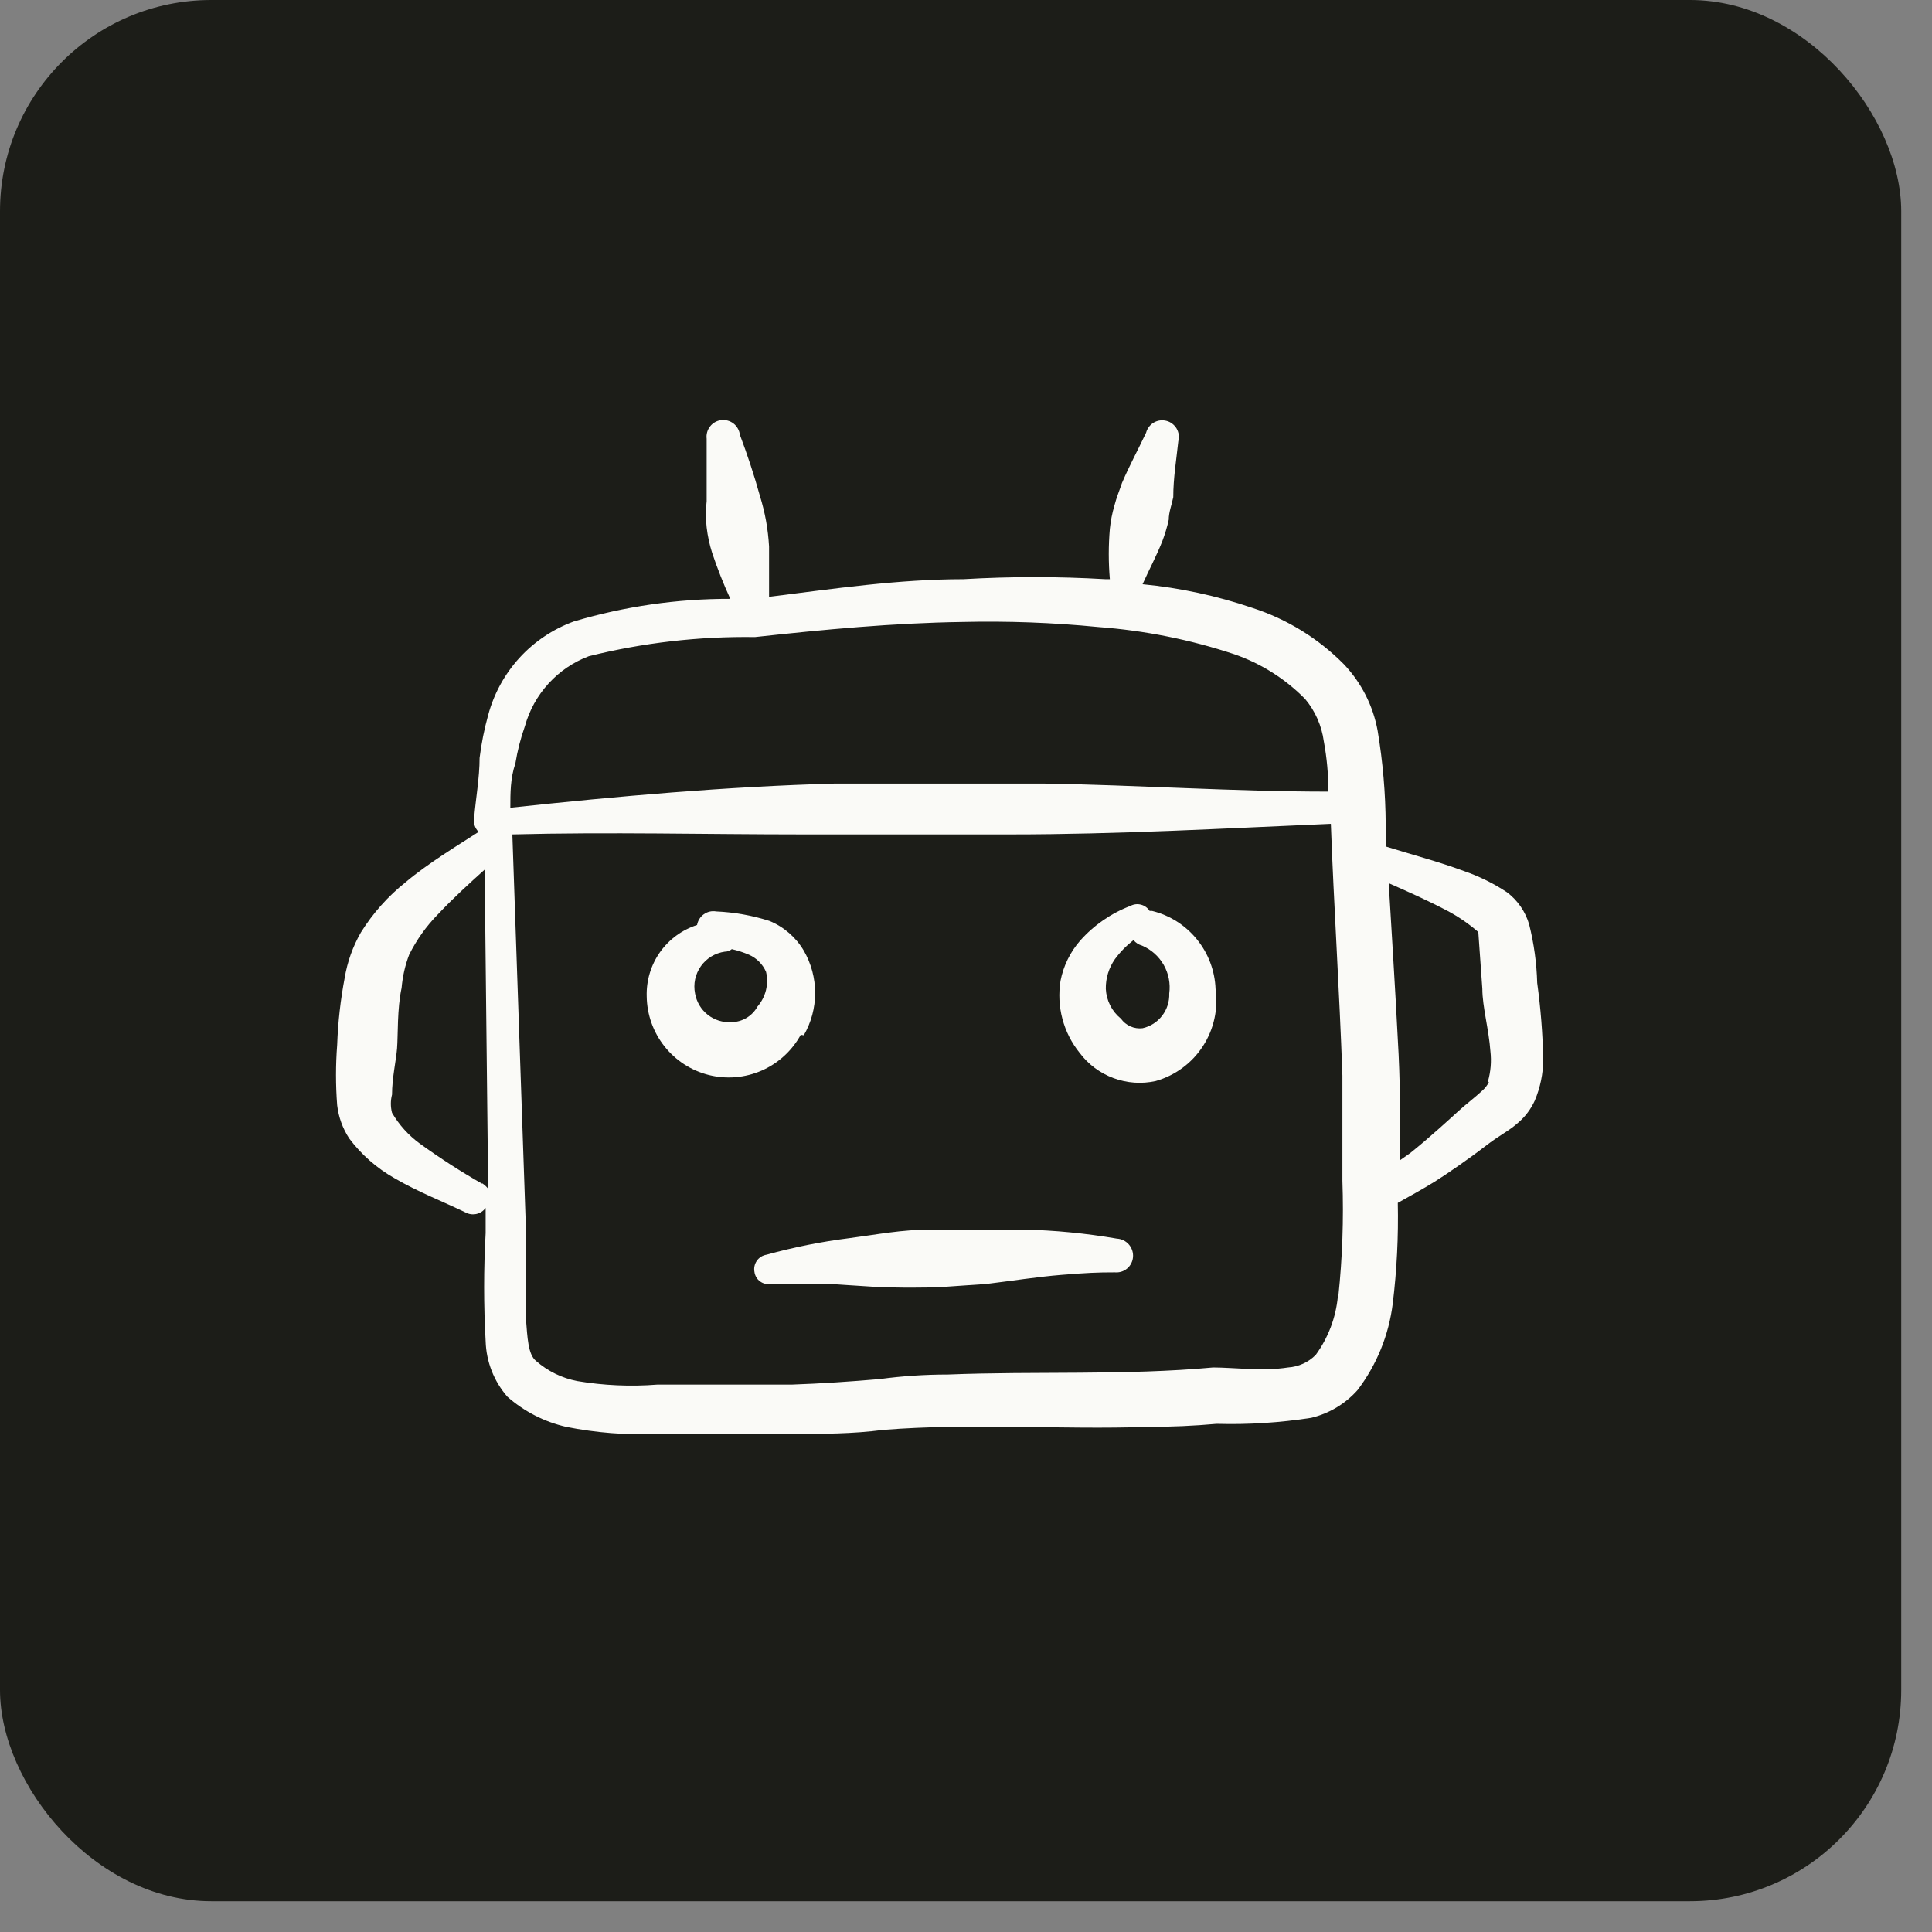 <svg width="46" height="46" viewBox="0 0 46 46" fill="none" xmlns="http://www.w3.org/2000/svg">
<rect x="0" y="0" width="46" height="46" fill="#808080" stroke="none"/>
<rect width="45.267" height="45.267" rx="5.03" fill="#1C1D18"/>
<path fill-rule="evenodd" clip-rule="evenodd" d="M36.6 23.402C36.587 22.933 36.523 22.467 36.409 22.012C36.32 21.706 36.135 21.437 35.881 21.245C35.565 21.035 35.222 20.866 34.863 20.742C34.251 20.514 33.604 20.346 32.993 20.154V19.639C32.989 18.888 32.925 18.139 32.801 17.398C32.693 16.804 32.413 16.254 31.998 15.816C31.389 15.2 30.641 14.739 29.817 14.473C28.971 14.185 28.094 13.996 27.204 13.91C27.36 13.562 27.528 13.251 27.672 12.891C27.736 12.724 27.788 12.551 27.827 12.376C27.827 12.196 27.899 12.016 27.935 11.837C27.935 11.381 28.007 10.962 28.055 10.506C28.068 10.456 28.072 10.403 28.065 10.352C28.058 10.3 28.041 10.25 28.015 10.205C27.989 10.16 27.954 10.121 27.912 10.089C27.871 10.057 27.824 10.034 27.773 10.021C27.723 10.008 27.671 10.004 27.619 10.011C27.567 10.018 27.517 10.035 27.472 10.061C27.427 10.087 27.388 10.122 27.356 10.164C27.325 10.205 27.301 10.252 27.288 10.303C27.096 10.71 26.892 11.082 26.713 11.501C26.653 11.681 26.581 11.849 26.533 12.04C26.48 12.22 26.444 12.405 26.425 12.592C26.391 12.991 26.391 13.391 26.425 13.79H26.317C25.192 13.724 24.063 13.724 22.937 13.79C21.391 13.79 19.845 14.018 18.311 14.21V13.011C18.299 12.806 18.275 12.602 18.239 12.4C18.203 12.202 18.154 12.005 18.095 11.813C17.951 11.297 17.796 10.83 17.616 10.351C17.61 10.299 17.593 10.248 17.567 10.203C17.542 10.157 17.507 10.117 17.466 10.085C17.425 10.053 17.378 10.029 17.327 10.015C17.277 10.001 17.224 9.997 17.172 10.003C17.12 10.009 17.07 10.026 17.025 10.051C16.979 10.077 16.939 10.111 16.907 10.153C16.842 10.236 16.812 10.341 16.825 10.446V11.932C16.801 12.14 16.801 12.349 16.825 12.556C16.849 12.763 16.893 12.968 16.957 13.167C17.081 13.538 17.225 13.902 17.388 14.258C16.126 14.255 14.87 14.437 13.661 14.797C13.167 14.978 12.724 15.274 12.369 15.662C12.015 16.05 11.759 16.518 11.623 17.026C11.53 17.36 11.462 17.701 11.419 18.045C11.419 18.524 11.324 19.028 11.288 19.495C11.28 19.552 11.286 19.61 11.305 19.664C11.324 19.718 11.355 19.767 11.396 19.807C10.916 20.118 10.197 20.55 9.658 21.005C9.236 21.341 8.875 21.746 8.591 22.204C8.4 22.538 8.27 22.903 8.207 23.282C8.107 23.808 8.047 24.341 8.028 24.877C7.991 25.355 7.991 25.836 8.028 26.315C8.061 26.597 8.159 26.868 8.315 27.106C8.605 27.493 8.973 27.815 9.394 28.053C9.945 28.376 10.592 28.628 11.084 28.868C11.163 28.911 11.256 28.924 11.344 28.904C11.432 28.884 11.51 28.833 11.563 28.76V29.359C11.515 30.217 11.515 31.078 11.563 31.936C11.578 32.422 11.76 32.887 12.079 33.254C12.479 33.607 12.961 33.854 13.481 33.973C14.187 34.114 14.907 34.171 15.626 34.141H18.85C19.581 34.141 20.301 34.141 21.032 34.045C23.129 33.877 25.25 34.045 27.348 33.973C27.891 33.973 28.431 33.949 28.966 33.901C29.72 33.922 30.474 33.874 31.219 33.758C31.645 33.656 32.03 33.426 32.322 33.098C32.779 32.498 33.068 31.786 33.161 31.037C33.258 30.242 33.298 29.441 33.281 28.64C33.58 28.472 33.868 28.316 34.156 28.137C34.443 27.957 34.983 27.585 35.354 27.298C35.726 27.01 35.917 26.938 36.157 26.722C36.32 26.58 36.451 26.404 36.541 26.207C36.673 25.896 36.742 25.562 36.744 25.224C36.731 24.615 36.683 24.006 36.6 23.402ZM12.498 17.29C12.603 16.912 12.796 16.564 13.06 16.275C13.324 15.985 13.653 15.762 14.02 15.624C15.313 15.302 16.643 15.149 17.975 15.168C19.617 14.989 21.259 14.833 22.901 14.809C23.985 14.783 25.07 14.823 26.149 14.929C27.25 15.011 28.337 15.228 29.385 15.576C30.023 15.796 30.602 16.162 31.075 16.643C31.315 16.93 31.469 17.279 31.519 17.649C31.593 18.045 31.629 18.446 31.627 18.848C29.373 18.848 27.108 18.692 24.843 18.656H19.881C17.292 18.728 14.716 18.956 12.151 19.232C12.151 18.884 12.151 18.524 12.271 18.177C12.32 17.875 12.396 17.578 12.498 17.29ZM11.479 28.184C10.967 27.892 10.471 27.572 9.993 27.226C9.725 27.03 9.501 26.781 9.334 26.495C9.297 26.353 9.297 26.204 9.334 26.063C9.334 25.668 9.43 25.26 9.454 24.96C9.478 24.661 9.454 24.014 9.562 23.522C9.585 23.252 9.645 22.985 9.742 22.731C9.918 22.378 10.148 22.054 10.425 21.772C10.784 21.389 11.18 21.029 11.539 20.706L11.623 28.304C11.583 28.253 11.534 28.208 11.479 28.172V28.184ZM31.854 30.869C31.806 31.372 31.624 31.852 31.327 32.26C31.151 32.437 30.917 32.543 30.668 32.559C30.057 32.655 29.385 32.559 28.882 32.559C26.785 32.751 24.675 32.643 22.566 32.727C22.023 32.727 21.483 32.763 20.948 32.835C20.253 32.895 19.546 32.943 18.85 32.967H15.65C15.014 33.017 14.374 32.989 13.745 32.883C13.38 32.813 13.041 32.647 12.762 32.403C12.57 32.248 12.558 31.84 12.522 31.396V29.263L12.199 19.867C14.5 19.807 16.801 19.867 19.114 19.867H24.064C26.617 19.867 29.158 19.723 31.687 19.615C31.759 21.581 31.89 23.558 31.962 25.608V28.113C31.994 29.029 31.962 29.946 31.866 30.857L31.854 30.869ZM35.45 25.764C35.414 25.835 35.365 25.901 35.306 25.955C35.114 26.135 34.887 26.303 34.719 26.459C34.551 26.614 34.024 27.094 33.652 27.393C33.556 27.477 33.436 27.549 33.34 27.621C33.34 26.662 33.34 25.704 33.281 24.745C33.221 23.546 33.137 22.264 33.065 21.029C33.532 21.233 34.012 21.449 34.467 21.689C34.729 21.828 34.974 21.997 35.198 22.192L35.294 23.546C35.294 23.966 35.45 24.517 35.486 25.032C35.514 25.274 35.493 25.518 35.426 25.752L35.45 25.764Z" fill="#FAFAF7"/>
<path fill-rule="evenodd" clip-rule="evenodd" d="M26.592 29.491C25.856 29.364 25.11 29.292 24.363 29.275H22.182C21.463 29.275 20.875 29.395 20.228 29.479C19.56 29.563 18.899 29.695 18.251 29.874C18.205 29.882 18.161 29.898 18.121 29.922C18.082 29.947 18.047 29.979 18.021 30.017C17.994 30.055 17.975 30.098 17.965 30.144C17.955 30.189 17.954 30.236 17.963 30.282C17.969 30.327 17.984 30.371 18.007 30.411C18.03 30.45 18.061 30.484 18.099 30.511C18.136 30.538 18.178 30.557 18.223 30.567C18.267 30.577 18.314 30.578 18.358 30.57H19.557C19.988 30.57 20.648 30.642 21.187 30.653C21.726 30.665 21.918 30.653 22.29 30.653L23.488 30.57C24.087 30.498 24.687 30.402 25.274 30.354C25.861 30.306 26.125 30.294 26.544 30.294C26.596 30.299 26.649 30.293 26.699 30.278C26.749 30.263 26.795 30.237 26.835 30.204C26.875 30.171 26.908 30.13 26.932 30.083C26.957 30.037 26.971 29.986 26.976 29.934C26.981 29.88 26.975 29.825 26.958 29.773C26.941 29.721 26.914 29.673 26.878 29.631C26.843 29.59 26.799 29.556 26.75 29.532C26.701 29.508 26.647 29.494 26.592 29.491Z" fill="#FAFAF7"/>
<path fill-rule="evenodd" clip-rule="evenodd" d="M19.138 24.649C19.315 24.343 19.408 23.996 19.408 23.642C19.408 23.289 19.315 22.942 19.138 22.635C18.95 22.317 18.664 22.069 18.323 21.928C17.911 21.796 17.484 21.72 17.052 21.701C16.949 21.683 16.843 21.707 16.758 21.768C16.672 21.829 16.615 21.921 16.597 22.024C16.239 22.139 15.929 22.367 15.712 22.674C15.496 22.981 15.386 23.351 15.398 23.726C15.404 24.158 15.553 24.575 15.821 24.913C16.089 25.252 16.462 25.492 16.881 25.596C17.3 25.7 17.741 25.662 18.137 25.489C18.532 25.315 18.859 25.016 19.066 24.637L19.138 24.649ZM18.035 23.966C17.974 24.077 17.883 24.171 17.774 24.236C17.664 24.301 17.54 24.336 17.412 24.337C17.209 24.349 17.009 24.286 16.85 24.16C16.691 24.034 16.584 23.854 16.549 23.654C16.527 23.542 16.527 23.427 16.551 23.315C16.575 23.203 16.622 23.097 16.688 23.004C16.754 22.911 16.839 22.832 16.936 22.773C17.034 22.714 17.143 22.675 17.256 22.659C17.317 22.66 17.377 22.638 17.424 22.599C17.564 22.631 17.7 22.675 17.831 22.731C18.014 22.811 18.159 22.956 18.239 23.139C18.273 23.283 18.272 23.433 18.237 23.577C18.201 23.721 18.132 23.854 18.035 23.966Z" fill="#FAFAF7"/>
<path fill-rule="evenodd" clip-rule="evenodd" d="M27.431 21.689H27.372C27.325 21.615 27.252 21.562 27.167 21.54C27.083 21.517 26.993 21.528 26.916 21.569C26.456 21.744 26.045 22.028 25.718 22.396C25.48 22.669 25.319 22.999 25.25 23.354C25.202 23.656 25.217 23.965 25.296 24.26C25.374 24.555 25.514 24.83 25.706 25.068C25.911 25.342 26.191 25.55 26.512 25.669C26.833 25.788 27.181 25.813 27.515 25.739C27.978 25.608 28.378 25.314 28.64 24.91C28.902 24.507 29.009 24.022 28.942 23.546C28.926 23.115 28.77 22.7 28.497 22.365C28.225 22.03 27.851 21.792 27.431 21.689ZM27.204 24.481C27.105 24.493 27.006 24.478 26.915 24.438C26.824 24.398 26.746 24.334 26.688 24.253C26.582 24.167 26.495 24.06 26.433 23.938C26.371 23.816 26.336 23.683 26.329 23.546C26.324 23.294 26.4 23.046 26.544 22.839C26.67 22.667 26.82 22.514 26.988 22.384C27.041 22.447 27.112 22.493 27.192 22.515C27.41 22.608 27.591 22.77 27.708 22.975C27.825 23.181 27.871 23.419 27.839 23.654C27.846 23.844 27.787 24.031 27.671 24.182C27.555 24.334 27.39 24.439 27.204 24.481Z" fill="#FAFAF7"/>
</svg>
